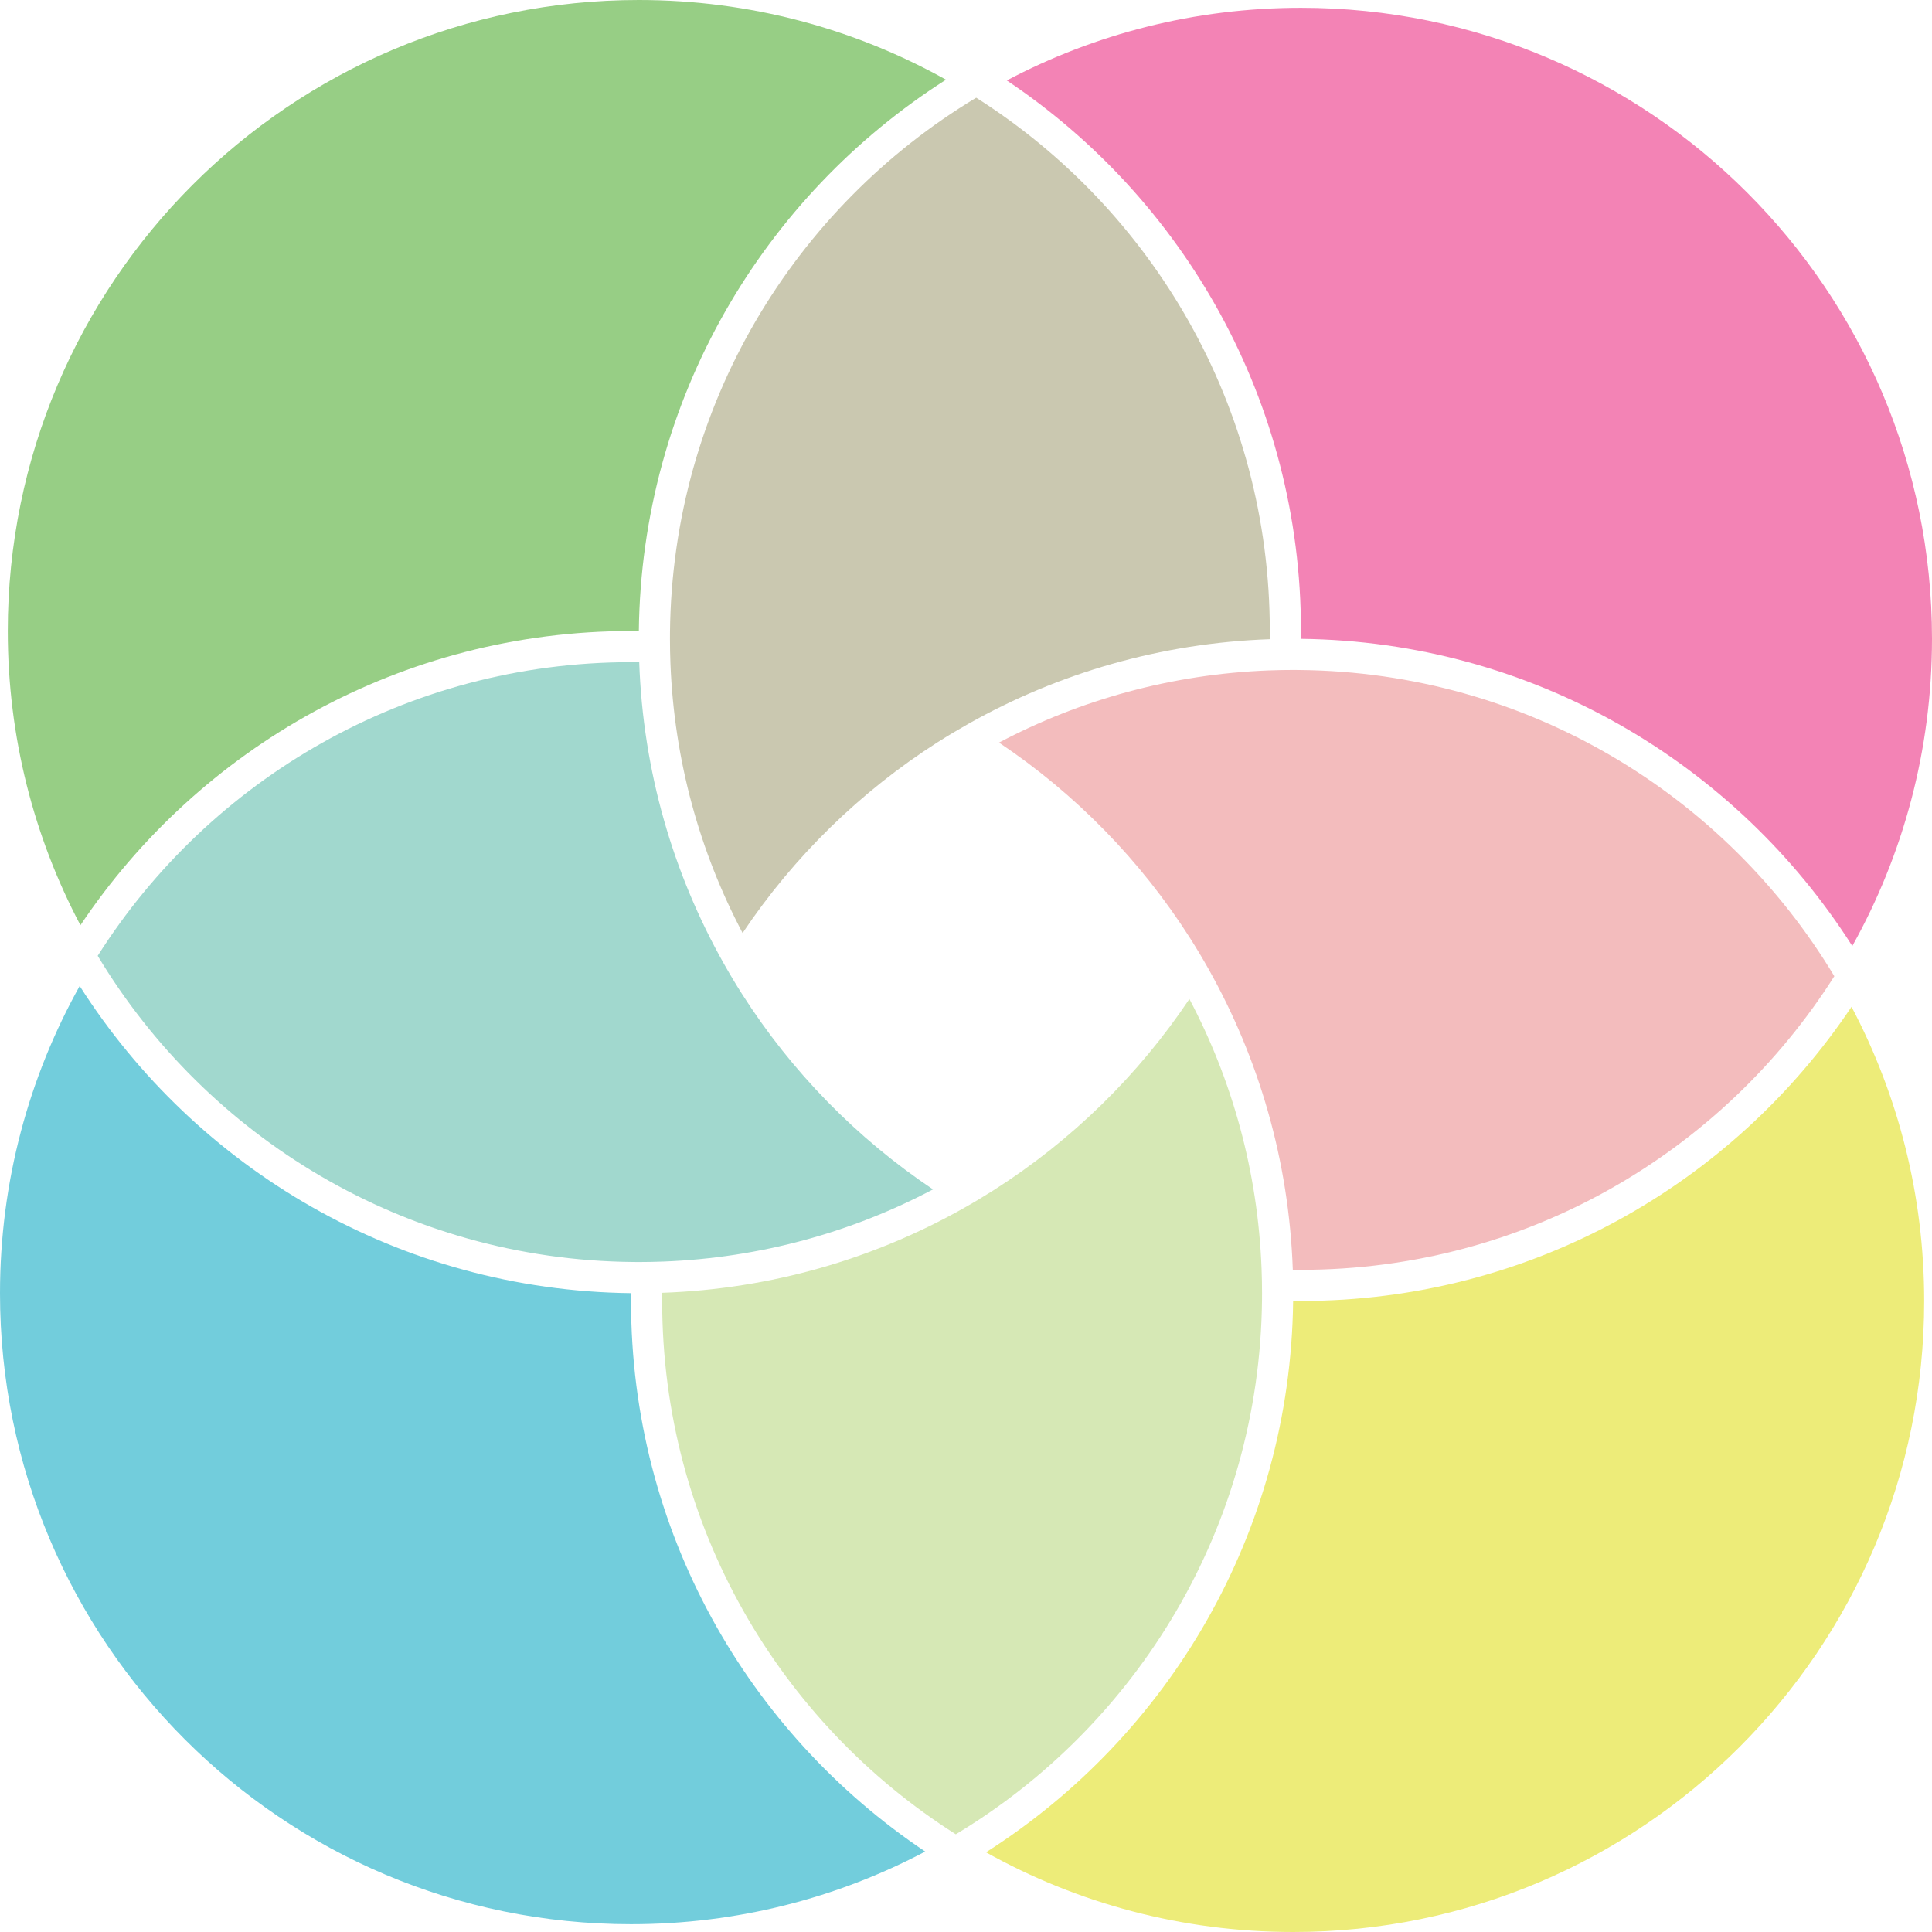 <svg width="65" height="65" viewBox="0 0 65 65" fill="none" xmlns="http://www.w3.org/2000/svg">
<g clip-path="url(#clip0_8_635)">
<path d="M31.827 2.681C25.683 6.592 21.582 13.43 21.493 21.231C21.405 21.23 21.317 21.23 21.23 21.23C13.507 21.23 6.701 25.159 2.706 31.128C1.145 28.173 0.262 24.805 0.262 21.23C0.262 9.505 9.767 0 21.492 0C25.244 0 28.769 0.974 31.827 2.681Z" fill="#97CE85"/>
<path d="M42.721 21.23C42.721 21.322 42.721 21.413 42.72 21.505C39.051 21.634 35.606 22.649 32.595 24.344C32.247 24.54 31.903 24.745 31.567 24.959H31.565C28.951 26.624 26.706 28.818 24.984 31.39C23.544 28.664 22.682 25.586 22.556 22.319C22.545 22.045 22.54 21.768 22.54 21.492C22.54 21.417 22.54 21.343 22.541 21.268C22.62 13.632 26.73 6.963 32.843 3.287C38.78 7.05 42.721 13.68 42.721 21.23Z" fill="#CAC8B0"/>
<path d="M65 21.492C65 25.244 64.026 28.769 62.319 31.828C58.408 25.683 51.57 21.582 43.769 21.493C43.77 21.405 43.77 21.318 43.77 21.23C43.77 13.507 39.841 6.702 33.872 2.706C36.827 1.145 40.195 0.262 43.77 0.262C55.495 0.262 65 9.767 65 21.492Z" fill="#F383B5"/>
<path d="M61.714 32.843C57.95 38.78 51.32 42.722 43.77 42.722C43.679 42.722 43.587 42.722 43.495 42.72C43.367 39.051 42.351 35.606 40.657 32.596C40.46 32.246 40.255 31.902 40.041 31.566C38.377 28.951 36.183 26.706 33.61 24.984C36.336 23.544 39.414 22.682 42.681 22.556C42.955 22.546 43.232 22.54 43.508 22.54C43.583 22.54 43.658 22.54 43.733 22.542C51.369 22.62 58.038 26.73 61.714 32.843Z" fill="#F3BCBD"/>
<path d="M64.737 43.77C64.737 55.495 55.233 65 43.508 65C39.756 65 36.23 64.026 33.172 62.319C39.317 58.408 43.417 51.57 43.506 43.769C43.594 43.77 43.682 43.77 43.77 43.77C51.492 43.77 58.298 39.841 62.293 33.872C63.854 36.827 64.737 40.195 64.737 43.77Z" fill="#EDEC79"/>
<path d="M42.46 43.508C42.46 43.583 42.46 43.657 42.459 43.732C42.38 51.368 38.27 58.037 32.157 61.713C26.22 57.95 22.278 51.32 22.278 43.77C22.278 43.678 22.278 43.587 22.28 43.495C25.949 43.367 29.394 42.351 32.404 40.657C32.754 40.46 33.098 40.254 33.434 40.041C36.049 38.376 38.294 36.182 40.016 33.61C41.456 36.336 42.318 39.414 42.444 42.681C42.455 42.955 42.46 43.232 42.46 43.508Z" fill="#D6E8B5"/>
<path d="M31.128 62.294C28.173 63.855 24.805 64.738 21.23 64.738C9.505 64.738 0 55.233 0 43.508C0 39.756 0.974 36.231 2.681 33.172C6.592 39.317 13.43 43.418 21.231 43.507C21.23 43.594 21.23 43.682 21.23 43.77C21.23 51.493 25.159 58.298 31.128 62.294Z" fill="#72CDDC"/>
<path d="M31.39 40.016C28.665 41.456 25.586 42.318 22.319 42.444C22.045 42.454 21.769 42.46 21.492 42.46C21.418 42.46 21.343 42.46 21.268 42.458C13.632 42.38 6.963 38.27 3.287 32.157C7.051 26.22 13.681 22.278 21.23 22.278C21.322 22.278 21.414 22.278 21.506 22.279C21.634 25.949 22.649 29.394 24.344 32.404C24.541 32.754 24.746 33.098 24.96 33.434C26.624 36.049 28.818 38.294 31.39 40.016Z" fill="#A1D8CE"/>
</g>
<defs>
<clipPath id="clip0_8_635">
<rect width="65" height="65" fill="white"/>
</clipPath>
</defs>
</svg>
